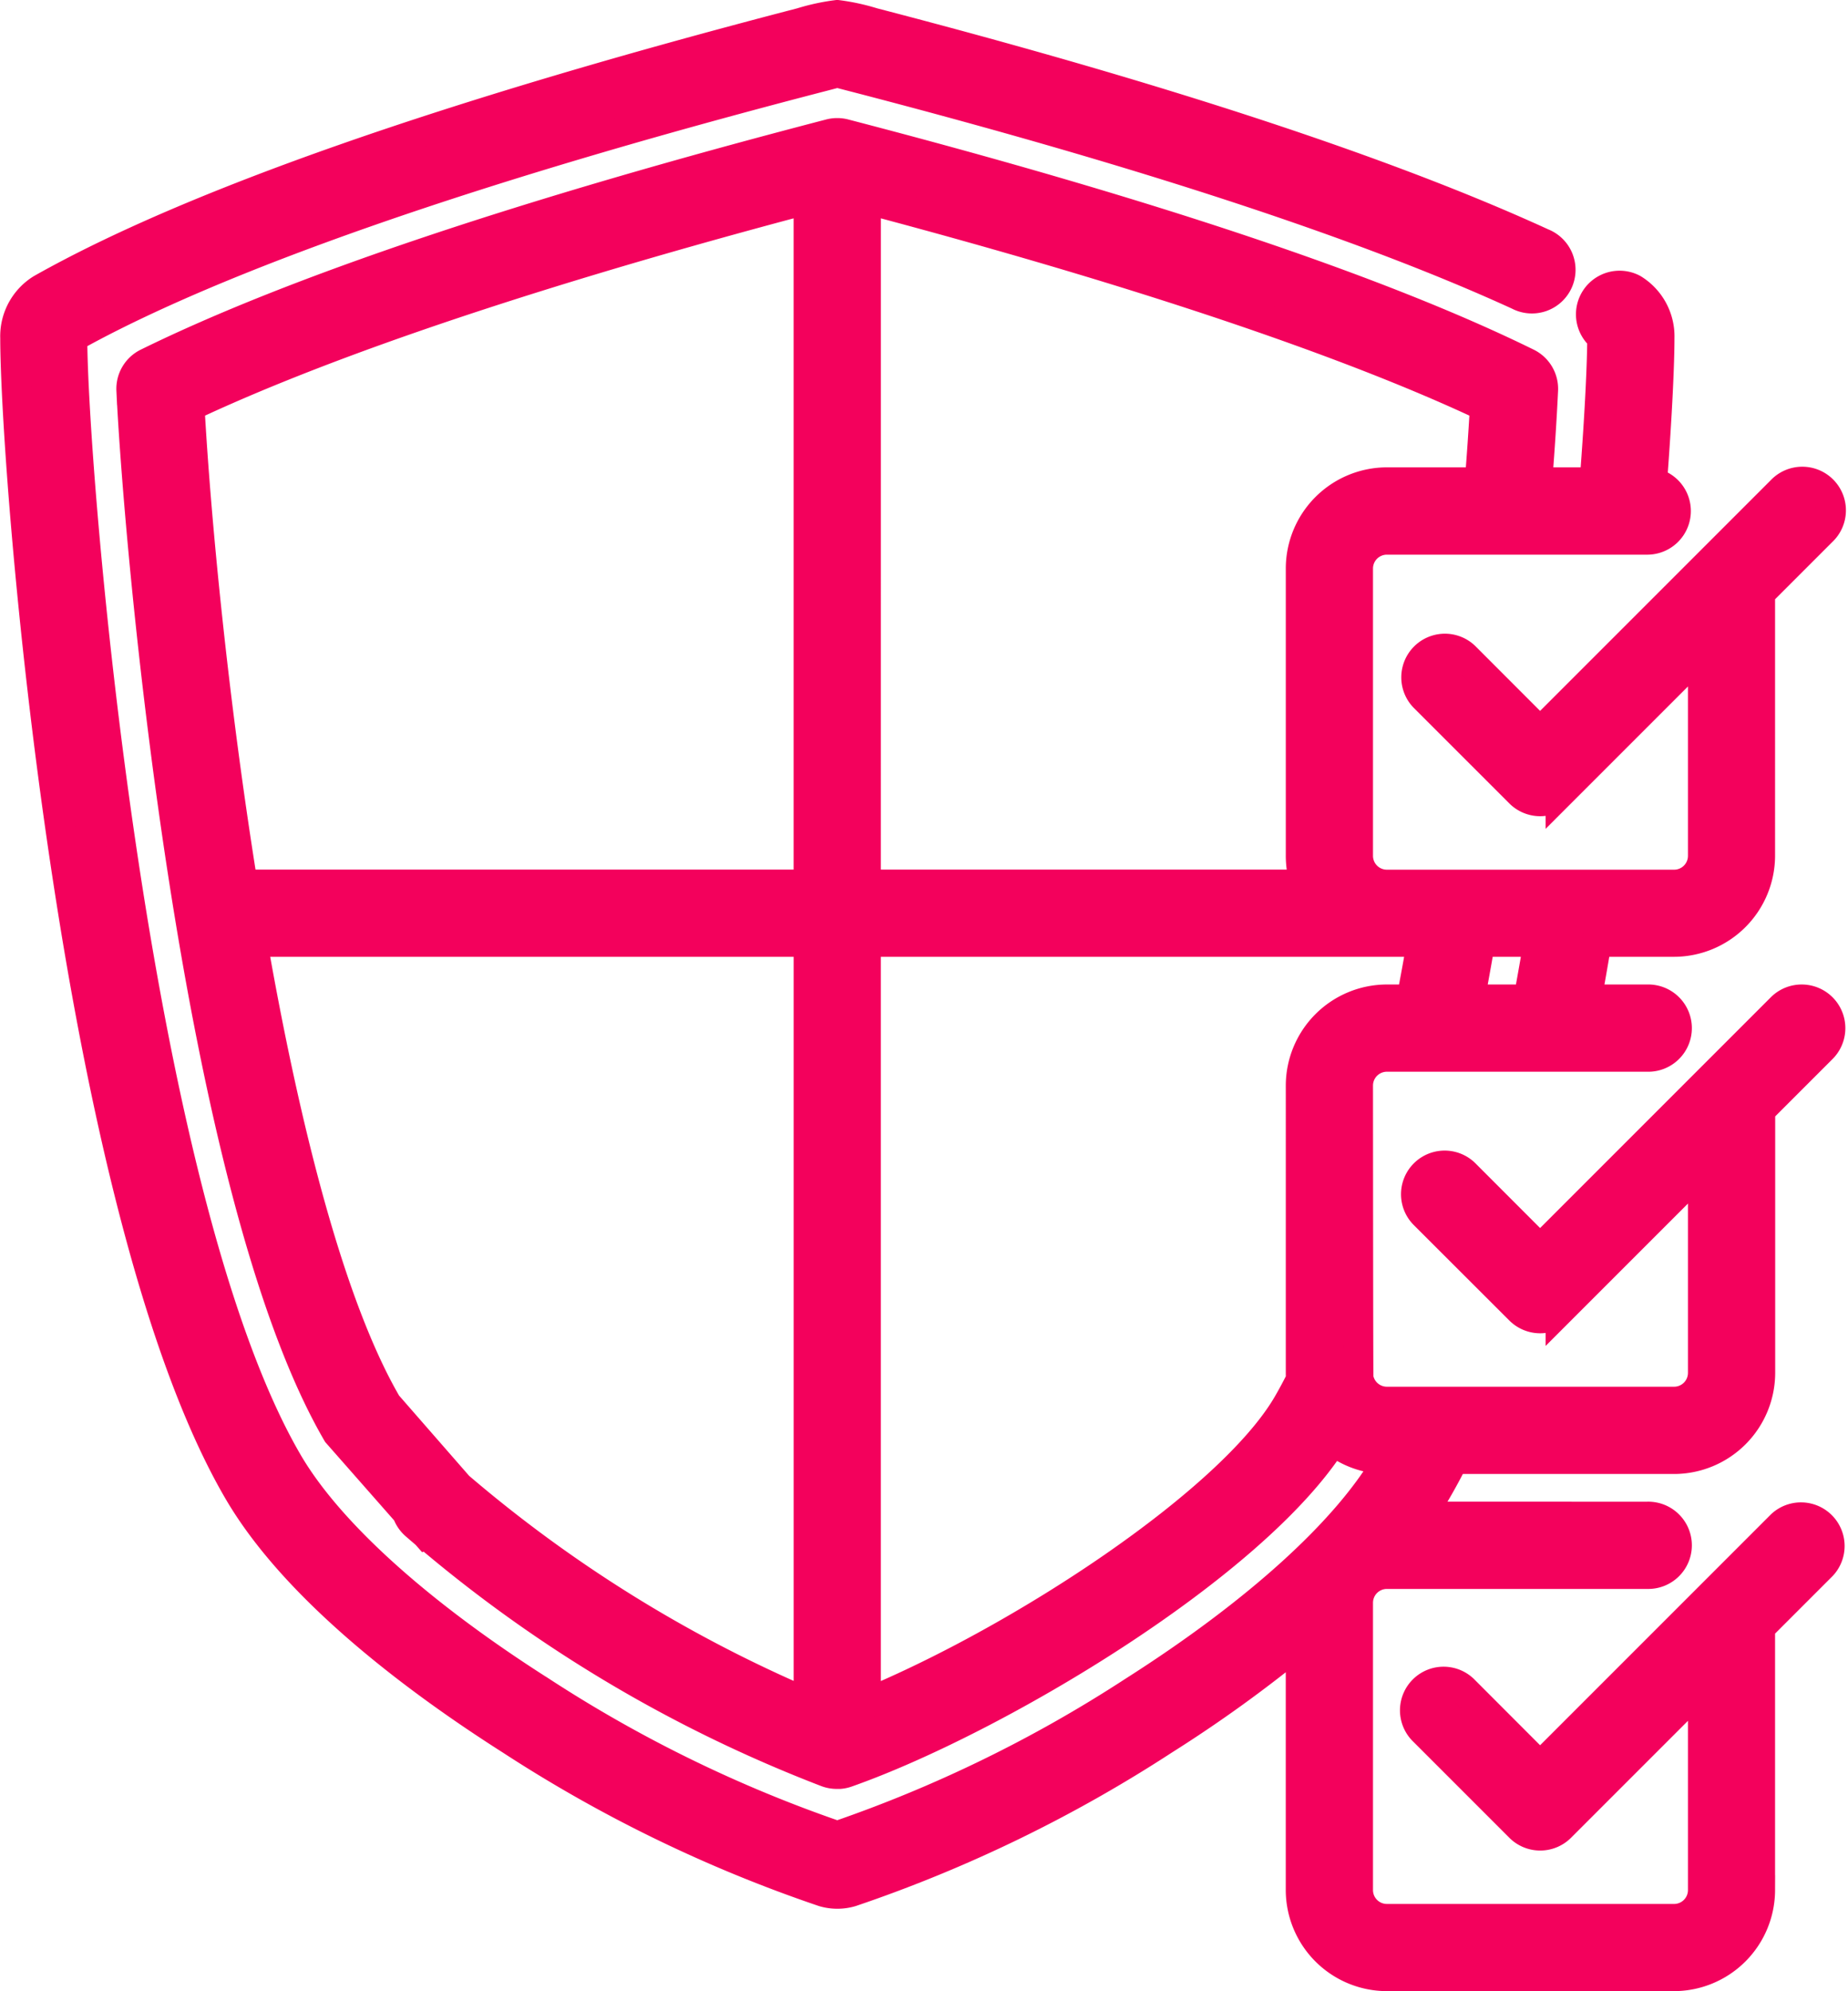 <svg xmlns="http://www.w3.org/2000/svg" width="62.053" height="66.848" viewBox="0 0 62.053 66.848">
  <g id="icon-shield" transform="translate(-329.486 -6.5)">
    <path id="Path_12289" data-name="Path 12289" d="M74.7,65.848H65.054a2.9,2.9,0,0,1-2.894-2.894V54.6a45.1,45.1,0,0,1-4.591,3.315,46.71,46.71,0,0,1-10.5,5.1,1.652,1.652,0,0,1-.933,0,46.714,46.714,0,0,1-10.5-5.1c-3.1-1.973-7.207-5.024-9.151-8.359-5.54-9.5-7.491-34.149-7.491-38.714A1.865,1.865,0,0,1,19.878,9.2C24.909,6.361,33.495,3.354,45.394.26A7.042,7.042,0,0,1,46.6,0a7.041,7.041,0,0,1,1.2.26c9.716,2.526,17.278,5.016,22.476,7.4a.965.965,0,1,1-.8,1.753c-5.1-2.338-12.55-4.79-22.157-7.288L46.6,1.939c-.16.043-.4.106-.719.188-14.491,3.768-21.568,6.8-24.964,8.7,0,.006,0,.012,0,.019,0,4.3,1.969,28.718,7.229,37.743,1.364,2.341,4.39,5.076,8.519,7.7a44.99,44.99,0,0,0,9.935,4.85,44.993,44.993,0,0,0,9.935-4.85c4.129-2.626,7.155-5.362,8.519-7.7l.06-.1h-.059a2.881,2.881,0,0,1-1.808-.636C60.568,52.1,51.883,57.256,46.928,59.005a.964.964,0,0,1-.242.054h0c-.029,0-.059,0-.089,0h0A.963.963,0,0,1,46.249,59a46.41,46.41,0,0,1-13.813-8.3.965.965,0,1,1,1.307-1.419,45.532,45.532,0,0,0,11.892,7.415V31.123H26.963c1.09,6.233,2.591,12.222,4.515,15.523l2.544,2.914L33.59,50.7l-.788.317-2.991-3.4c-4.761-8.168-6.667-29.7-6.917-35.018a.965.965,0,0,1,.538-.911C28.393,9.25,36.1,6.664,46.335,4a.967.967,0,0,1,.239-.036h.048a.968.968,0,0,1,.24.036C57.1,6.664,64.805,9.25,69.766,11.688a.965.965,0,0,1,.538.911c-.042.9-.11,1.954-.2,3.091h1.922c.187-2.424.256-4.073.256-4.845a.225.225,0,0,0,0-.026A.965.965,0,0,1,73.32,9.2a1.865,1.865,0,0,1,.892,1.648c0,.792-.068,2.45-.251,4.858a.965.965,0,0,1-.161,1.916H65.054a.966.966,0,0,0-.965.965v9.646a.966.966,0,0,0,.965.965H74.7a.966.966,0,0,0,.965-.965V21.34l-4.78,4.78a.965.965,0,0,1-1.364,0L66.3,22.9a.965.965,0,0,1,1.364-1.364L70.2,24.074l8.1-8.1a.965.965,0,1,1,1.364,1.364l-2.074,2.074V28.23A2.9,2.9,0,0,1,74.7,31.123H72.1c-.109.654-.222,1.3-.337,1.929H73.8a.965.965,0,1,1,0,1.929H65.054a.966.966,0,0,0-.965.965s.005,9.759.015,9.813c0,.016.007.032.01.048a.966.966,0,0,0,.94.749H74.7a.966.966,0,0,0,.965-.965V38.7l-4.78,4.78a.965.965,0,0,1-1.364,0L66.3,40.263A.965.965,0,0,1,67.666,38.9L70.2,41.436l8.1-8.1A.965.965,0,1,1,79.668,34.7l-2.074,2.074v8.819A2.9,2.9,0,0,1,74.7,48.486H67.3c-.191.38-.385.74-.581,1.075-.167.287-.351.572-.548.855H73.8a.965.965,0,1,1,0,1.929H65.054a.966.966,0,0,0-.965.965v9.646a.966.966,0,0,0,.965.965H74.7a.966.966,0,0,0,.965-.965v-6.89l-4.78,4.78a.965.965,0,0,1-1.364,0L66.3,57.625a.965.965,0,1,1,1.364-1.364L70.2,58.8l8.1-8.1a.965.965,0,0,1,1.364,1.364l-2.074,2.074v8.819A2.9,2.9,0,0,1,74.7,65.848ZM47.563,31.123V56.695C52.8,54.532,59.81,49.923,61.72,46.646c.15-.257.3-.537.449-.834-.006-.073-.008-.146-.008-.22V35.946a2.9,2.9,0,0,1,2.894-2.894h.823c.12-.628.238-1.272.352-1.929Zm20.278,1.929h1.965c.116-.63.23-1.274.342-1.929H68.188c-.113.656-.229,1.3-.347,1.929ZM47.563,29.194H62.326a2.882,2.882,0,0,1-.165-.965V18.584a2.9,2.9,0,0,1,2.894-2.894H68.17c.072-.914.131-1.775.174-2.546C64.968,11.55,58.728,9.137,47.564,6.18Zm-20.924,0H45.634V6.18c-11.164,2.956-17.4,5.37-20.781,6.964.21,3.815.8,9.928,1.786,16.049ZM72.372,10.877h0Z" transform="translate(311 7)" fill="#f3015c" stroke="#f3015c" stroke-width="1"/>
  </g>
</svg>
